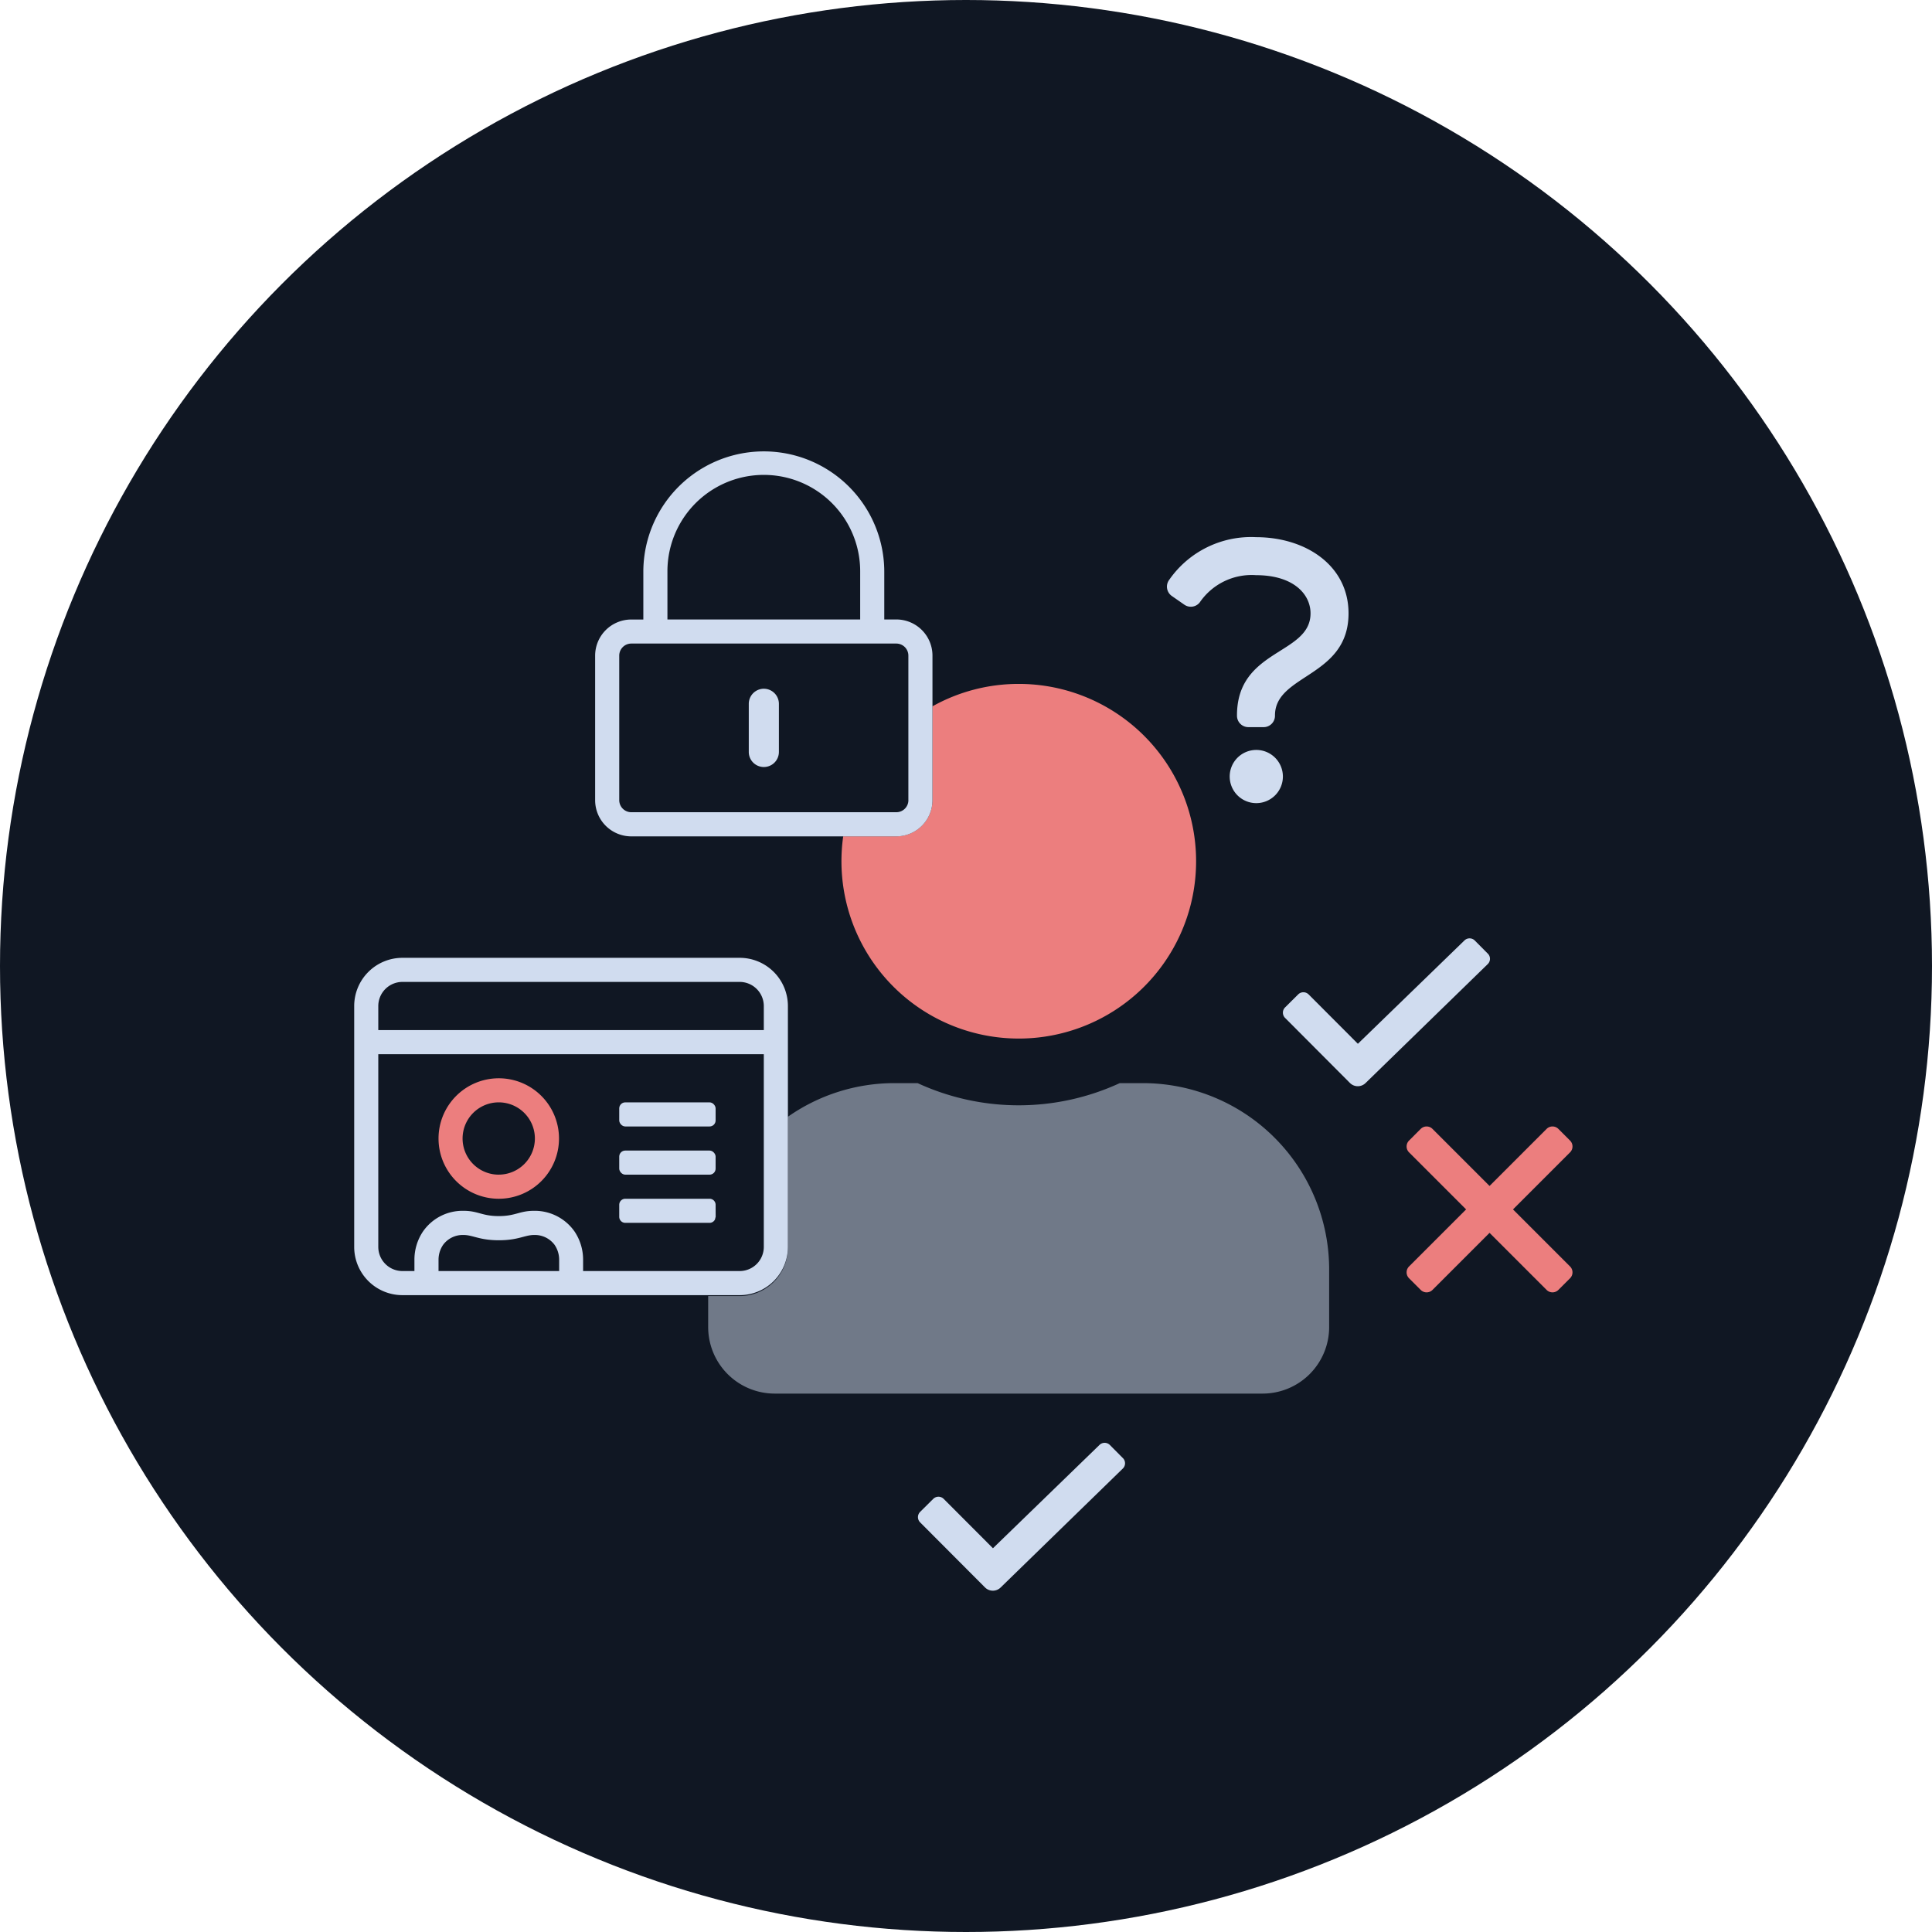 <svg xmlns="http://www.w3.org/2000/svg" width="180" height="180" viewBox="0 0 180 180"><defs><style>.a{fill:#101723;}.b,.e{fill:#d0dcef;}.c{fill:#ec7e7e;}.d{fill:none;}.e{opacity:0.5;}</style></defs><g transform="translate(-264 -3535)"><circle class="a" cx="90" cy="90" r="90" transform="translate(264 3535)"></circle><g transform="translate(246.834 3281.938)"><path class="b" d="M134.212,322.932a2.478,2.478,0,1,0,2.478,2.478A2.477,2.477,0,0,0,134.212,322.932Zm.679-2.124h-1.416a1.062,1.062,0,0,1-1.062-1.062v-.033c0-6.225,6.853-5.63,6.853-9.505,0-1.772-1.571-3.559-5.083-3.559a5.85,5.85,0,0,0-5.24,2.539,1.057,1.057,0,0,1-1.437.21l-1.163-.809a1.06,1.06,0,0,1-.234-1.52,9.286,9.286,0,0,1,8.074-3.96c4.63,0,8.623,2.633,8.623,7.1,0,5.965-6.853,5.65-6.853,9.505v.033a1.061,1.061,0,0,1-1.062,1.062Z"></path><path class="c" d="M158.129,365.74l5.318-5.318a.775.775,0,0,0,0-1.092l-1.093-1.093a.775.775,0,0,0-1.092,0l-5.318,5.318-5.318-5.318a.776.776,0,0,0-1.093,0l-1.092,1.093a.775.775,0,0,0,0,1.092l5.318,5.318-5.318,5.318a.776.776,0,0,0,0,1.093l1.092,1.092a.776.776,0,0,0,1.093,0l5.318-5.318,5.318,5.318a.775.775,0,0,0,1.092,0l1.093-1.092a.776.776,0,0,0,0-1.093Z"></path><path class="d" d="M66.925,368.208c-.877,0-1.466.491-3.283.491s-2.413-.491-3.283-.491a2.269,2.269,0,0,0-1.915.926,2.459,2.459,0,0,0-.421,1.375v1.06H69.261v-1.06a2.459,2.459,0,0,0-.421-1.375A2.288,2.288,0,0,0,66.925,368.208Z"></path><path class="d" d="M88.328,346.875a2.252,2.252,0,0,0-2.245-2.245H54.655a2.253,2.253,0,0,0-2.245,2.245v2.245H88.328Z"></path><path class="d" d="M63.635,355.855A3.367,3.367,0,1,0,67,359.222,3.369,3.369,0,0,0,63.635,355.855Z"></path><path class="c" d="M112.074,316.78a16.443,16.443,0,0,0-8.032,2.088v8.744a3.369,3.369,0,0,1-3.367,3.368H95.726a16.521,16.521,0,1,0,16.348-14.2Z"></path><path class="b" d="M88.328,317.23a1.407,1.407,0,0,0-1.4,1.4v4.49a1.4,1.4,0,1,0,2.806,0v-4.49A1.407,1.407,0,0,0,88.328,317.23Z"></path><path class="b" d="M100.675,310.776H99.552v-4.385a11.224,11.224,0,1,0-22.448-.1v4.49H75.981a3.368,3.368,0,0,0-3.367,3.367v13.469a3.369,3.369,0,0,0,3.367,3.368h24.694a3.369,3.369,0,0,0,3.367-3.368V314.143A3.368,3.368,0,0,0,100.675,310.776Zm-21.326-4.49a8.979,8.979,0,1,1,17.958,0v4.49H79.349ZM101.8,327.612a1.126,1.126,0,0,1-1.122,1.123H75.981a1.126,1.126,0,0,1-1.122-1.123V314.143a1.125,1.125,0,0,1,1.122-1.122h24.694a1.125,1.125,0,0,1,1.122,1.122v13.469Z"></path><path class="e" d="M123.646,353.975h-2.157a22.491,22.491,0,0,1-18.83,0H100.5a17.262,17.262,0,0,0-9.929,3.134v12.215a4.493,4.493,0,0,1-4.49,4.489H83.145V376.7a6.2,6.2,0,0,0,6.2,6.2H134.8a6.2,6.2,0,0,0,6.2-6.2v-5.373A17.361,17.361,0,0,0,123.646,353.975Z"></path><rect class="b" width="8.979" height="2.245" rx="0.561" transform="translate(74.859 360.257)"></rect><path class="c" d="M63.635,353.523a5.612,5.612,0,1,0,5.612,5.612A5.61,5.61,0,0,0,63.635,353.523Zm0,8.979A3.368,3.368,0,1,1,67,359.135,3.369,3.369,0,0,1,63.635,362.5Z"></path><path class="b" d="M83.838,365.308a.562.562,0,0,0-.561-.561H75.42a.563.563,0,0,0-.561.561v1.122a.564.564,0,0,0,.561.562h7.857a.556.556,0,0,0,.5-.312c.024-.084.042-.171.066-.256Z"></path><rect class="b" width="8.979" height="2.245" rx="0.561" transform="translate(74.859 355.767)"></rect><path class="b" d="M86.083,342.3H54.655a4.494,4.494,0,0,0-4.489,4.49v22.449a4.493,4.493,0,0,0,4.489,4.489H86.083a4.493,4.493,0,0,0,4.49-4.489V346.788A4.494,4.494,0,0,0,86.083,342.3Zm-33.673,4.49a2.252,2.252,0,0,1,2.245-2.245H86.083a2.251,2.251,0,0,1,2.245,2.245v2.245H52.41Zm16.851,24.693H58.023v-1.059a2.459,2.459,0,0,1,.421-1.375,2.269,2.269,0,0,1,1.915-.926c.87,0,1.459.491,3.283.491s2.406-.491,3.283-.491a2.288,2.288,0,0,1,1.915.926,2.459,2.459,0,0,1,.421,1.375Zm19.067-2.244a2.251,2.251,0,0,1-2.245,2.244H71.492v-1.059a4.7,4.7,0,0,0-.8-2.631,4.52,4.52,0,0,0-3.774-1.922c-1.368,0-1.712.491-3.283.491s-1.915-.491-3.283-.491a4.485,4.485,0,0,0-3.775,1.922,4.7,4.7,0,0,0-.8,2.631v1.059H54.655a2.252,2.252,0,0,1-2.245-2.244V351.278H88.328v17.959Z"></path><path class="b" d="M155.785,341.912l-1.215-1.223a.685.685,0,0,0-.973,0l-9.92,9.62-4.59-4.6a.692.692,0,0,0-.974,0l-1.222,1.214a.691.691,0,0,0,0,.973l6.045,6.063a1.034,1.034,0,0,0,1.464,0l11.376-11.075a.683.683,0,0,0,.009-.973Z"></path><path class="b" d="M155.785,341.912l-1.215-1.223a.685.685,0,0,0-.973,0l-9.92,9.62-4.59-4.6a.692.692,0,0,0-.974,0l-1.222,1.214a.691.691,0,0,0,0,.973l6.045,6.063a1.034,1.034,0,0,0,1.464,0l11.376-11.075a.683.683,0,0,0,.009-.973Z" transform="translate(-34 47)"></path></g></g></svg>